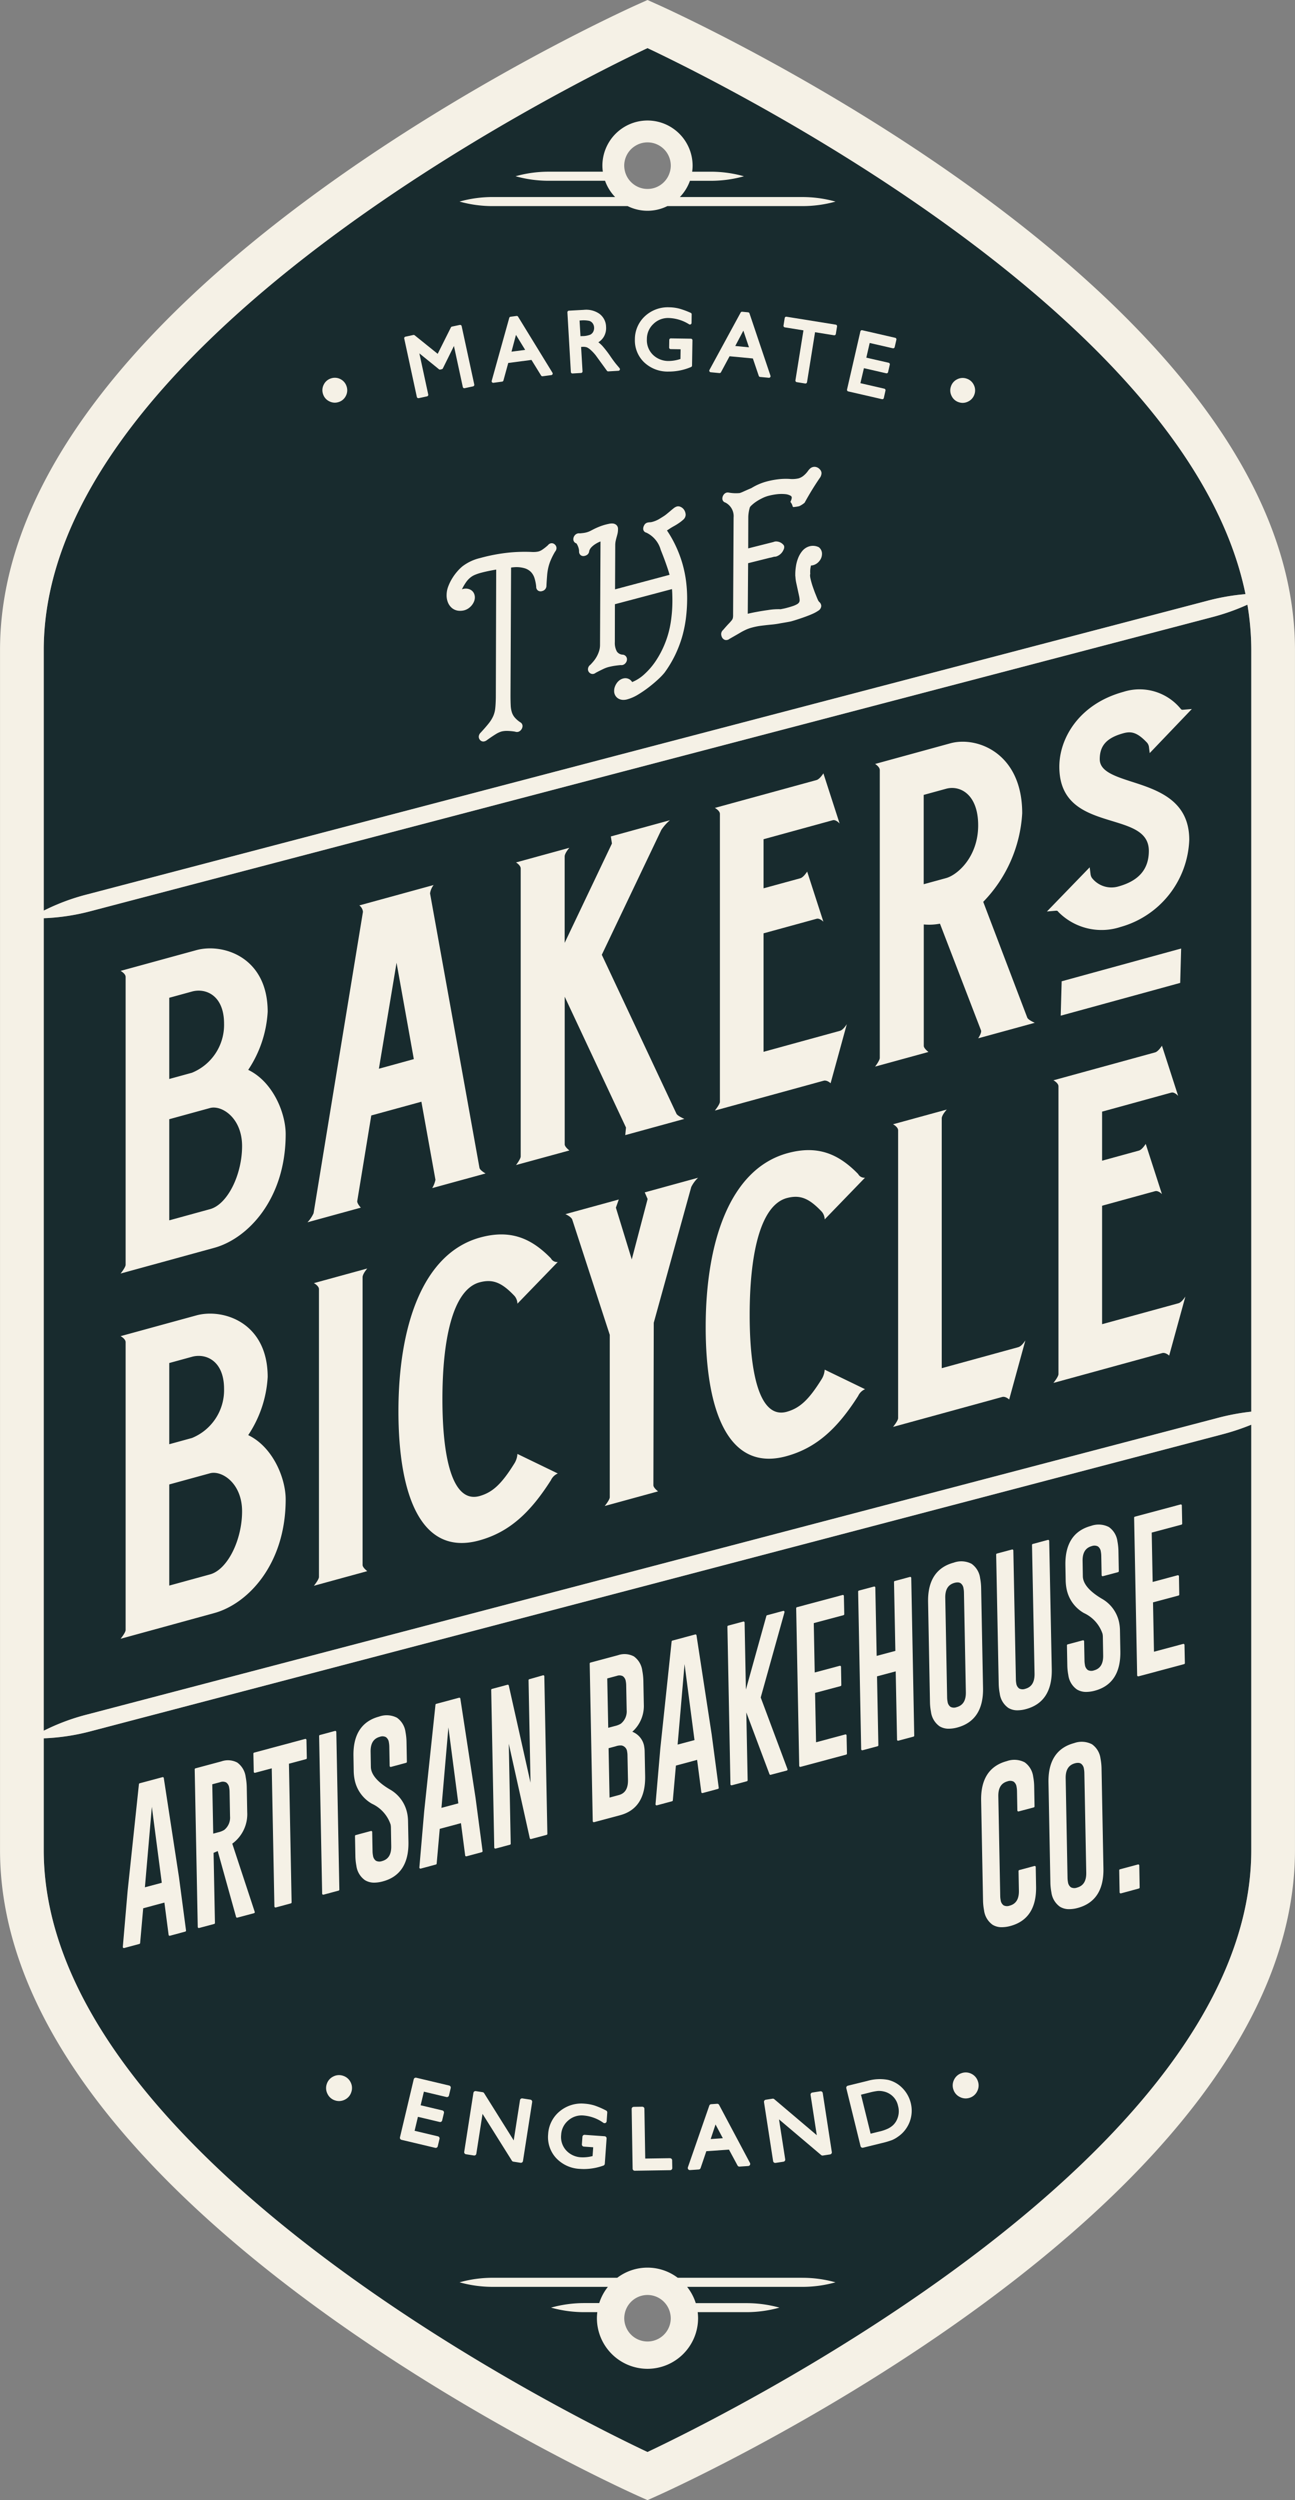 <svg xmlns="http://www.w3.org/2000/svg" xmlns:xlink="http://www.w3.org/1999/xlink" viewBox="-15125.28 -5669.697 156.163 301.285"><rect x="-15125.28" y="-5669.697" width="156.163" height="301.285" fill="#808080" stroke="none"/><defs><style>.a{fill:none;}.b{clip-path:url(#a);}.c{fill:#182b2e;}.d{fill:#f5f1e6;}</style><clipPath id="a"><path class="a" d="M0,34.832H156.163V-266.453H0Z" transform="translate(0 266.453)"/></clipPath></defs><g transform="translate(-15125.28 -5669.697)"><g class="b"><g transform="translate(5.274 171.689)"><path class="c" d="M8.418,12.91a3.993,3.993,0,1,1,3.994-3.994A3.993,3.993,0,0,1,8.418,12.91M77.674-97.583,7.391-79.154l-66,17.3a25.974,25.974,0,0,1-5.785.885V-47.5c0,36.857,63.679,68.232,72.807,72.538,9.122-4.306,72.81-35.7,72.81-72.538V-98.76a28.237,28.237,0,0,1-3.552,1.177" transform="translate(64.391 98.76)"/></g><g transform="translate(5.274 5.797)"><path class="c" d="M8.418,2.1A3.993,3.993,0,0,1,4.424-1.894,3.993,3.993,0,0,1,8.418-5.887a3.994,3.994,0,0,1,3.994,3.993A3.994,3.994,0,0,1,8.418,2.1m0-18.159c-9.12,4.3-72.809,35.7-72.809,72.537V87.883a26.005,26.005,0,0,1,5.264-1.961L4.925,69.129s59.6-15.6,70.947-18.576a26.5,26.5,0,0,1,4.655-.815C73.589,15.86,16.983-12.02,8.418-16.06" transform="translate(64.391 16.06)"/></g><g transform="translate(5.275 72.869)"><path class="c" d="M8.074,2.325s-53.392,14-64.052,16.795A26.059,26.059,0,0,1-61.763,20v97.914a25.952,25.952,0,0,1,5.262-1.961l66-17.3L79.78,80.226a27.273,27.273,0,0,1,4.073-.762V-12.317a33.249,33.249,0,0,0-.466-5.465,26.608,26.608,0,0,1-4.366,1.532C67.676-13.275,8.074,2.325,8.074,2.325" transform="translate(61.763 17.782)"/></g><g transform="translate(0 0)"><path class="d" d="M17.445,25.776c0,36.837-63.688,68.232-72.81,72.537-9.127-4.3-72.806-35.68-72.806-72.537V12.309a26.042,26.042,0,0,0,5.785-.884c10.984-2.881,66-17.3,66-17.3L13.893-24.309a28.178,28.178,0,0,0,3.552-1.177ZM-128.171-118.841c0-36.836,63.687-68.232,72.807-72.537,8.566,4.04,65.172,31.922,72.11,65.8a26.487,26.487,0,0,0-4.654.815C.746-121.79-58.855-106.189-58.855-106.189L-122.909-89.4a25.994,25.994,0,0,0-5.262,1.961Zm0,32.321a25.918,25.918,0,0,0,5.785-.885c10.66-2.8,64.052-16.795,64.052-16.795s59.6-15.6,70.947-18.574a26.681,26.681,0,0,0,4.366-1.531,33.1,33.1,0,0,1,.466,5.465v91.78a27.447,27.447,0,0,0-4.073.762L-56.913-7.87l-66,17.3a26.018,26.018,0,0,0-5.262,1.961Zm73.885-110.172-1.078-.483-1.078.483c-3.145,1.408-77,34.969-77,77.852V25.776c0,42.883,73.86,76.444,77,77.852l1.078.483,1.078-.483c3.143-1.408,77-34.969,77-77.852V-118.841c0-42.883-73.861-76.444-77-77.852" transform="translate(133.446 197.175)"/></g><g transform="translate(14.541 114.286)"><path class="d" d="M1.247,3.633-3.666,4.98V-7.207L1.247-8.554C2.637-8.935,5.116-7.39,5.116-3.966s-1.739,7.015-3.869,7.6M-3.666-21.84l2.739-.751c1.653-.453,3.87.451,3.87,3.876a6.232,6.232,0,0,1-3.87,5.909l-2.739.751Zm9.522,8.686a14.025,14.025,0,0,0,2.347-7c0-6.628-5.434-8.3-8.608-7.425l-9.131,2.5s.608.323.608.724V10.336c0,.311-.608,1.056-.608,1.056l11.3-3.1c4.045-1.109,8.609-5.873,8.609-13.7,0-2.579-1.565-6.331-4.522-7.745" transform="translate(9.536 27.794)"/></g><g transform="translate(37.077 106.653)"><path class="d" d="M1,2.559l2.13-12.77L5.213,1.4ZM7.821,15.944a3.241,3.241,0,0,1-.391,1l6.435-1.764s-.7-.388-.739-.687C11.691,6.477,7.169-18.569,7.169-18.569A2.146,2.146,0,0,1,7.6-19.578l-8.956,2.455a1.116,1.116,0,0,1,.434.771S-5.44,11.173-6.875,19.973a3.918,3.918,0,0,1-.738,1.092L-1.179,19.3s-.434-.459-.434-.77L.083,8.191,6.125,6.535Z" transform="translate(7.613 19.578)"/></g><g transform="translate(62.226 98.842)"><path class="d" d="M0,4.8,6.435,3.042s-.564-.424-.564-.736v-17.79L13.261.281l-.087.912L20.3-.761s-.825-.352-.955-.628l-9-19.149,7.174-15.042a5.5,5.5,0,0,1,1.045-1.176L11.435-34.8l.131.855-5.7,11.969V-32.385c0-.4.564-1.045.564-1.045L0-31.667s.565.335.565.735V3.761C.565,4.072,0,4.8,0,4.8" transform="translate(0 36.755)"/></g><g transform="translate(86.205 93.193)"><path class="d" d="M0,4.7,13.13,1.1c.392-.107.827.308.827.308l1.956-7.119s-.434.7-.824.8L5.871-2.381V-16.658l6.391-1.753c.391-.107.825.352.825.352L11.131-24.1s-.435.7-.827.805L5.871-22.084V-28l8.347-2.289c.391-.107.827.4.827.4l-1.957-6.047s-.434.7-.825.805L0-31.773s.608.323.608.724V3.642C.608,3.953,0,4.7,0,4.7" transform="translate(0 35.939)"/></g><g transform="translate(105.523 89.383)"><path class="d" d="M.99,1.9l-2.7.739V-8.125l2.7-.738c1.653-.453,3.869.63,3.869,4.41S2.381,1.519.99,1.9m9.783,16.8L5.469,4.764a16.657,16.657,0,0,0,4.7-10.672c0-7.293-5.478-9.306-8.653-8.436l-9.087,2.491s.565.335.565.735V23.574c0,.311-.565,1.045-.565,1.045l6.435-1.765s-.565-.423-.565-.734V7.487A6.931,6.931,0,0,0,.251,7.394L5.208,20.27c.087.286-.348.94-.348.94l6.826-1.871s-.825-.352-.912-.639" transform="translate(7.575 14.533)"/></g><g transform="translate(126.25 83.078)"><path class="d" d="M1.188,1.288C-.909.608-2.721.023-2.721-1.442c0-1.644.851-2.58,2.847-3.126.92-.252,1.646-.148,2.854,1.132a1,1,0,0,1,.225.464l.1.794L8.387-7.491,7.332-7.4c-.187.018-.22-.025-.334-.165A6.408,6.408,0,0,0,.126-9.555C-5.207-8.093-7.594-3.973-7.594-.537c0,4.61,3.377,5.638,6.358,6.545C1.145,6.734,3.2,7.359,3.2,9.609c0,2.207-1.208,3.61-3.692,4.292a2.988,2.988,0,0,1-3.18-1.046,1.062,1.062,0,0,1-.161-.479l-.1-.789-5.159,5.326,1.066-.094c.187-.019.219.025.334.165A7.324,7.324,0,0,0-.2,18.772a11.342,11.342,0,0,0,8.274-10.5c0-4.757-3.818-5.993-6.887-6.986" transform="translate(9.088 9.853)"/></g><g transform="translate(14.541 158.301)"><path class="d" d="M1.247,3.633-3.666,4.98V-7.207L1.247-8.554C2.637-8.935,5.116-7.39,5.116-3.965S3.377,3.05,1.247,3.633M-3.666-21.84l2.739-.751c1.653-.453,3.87.452,3.87,3.877a6.229,6.229,0,0,1-3.87,5.908l-2.739.751Zm9.522,8.687a14.032,14.032,0,0,0,2.347-7c0-6.627-5.434-8.3-8.608-7.425l-9.131,2.5s.608.323.608.724V10.336c0,.311-.608,1.056-.608,1.056l11.3-3.1c4.045-1.108,8.609-5.873,8.609-13.7,0-2.58-1.565-6.332-4.522-7.745" transform="translate(9.536 27.794)"/></g><g transform="translate(37.853 152.863)"><path class="d" d="M.744,0-5.691,1.763s.609.323.609.724V37.178c0,.312-.609,1.056-.609,1.056L.744,36.472s-.565-.424-.565-.735V1.044C.179.643.744,0,.744,0" transform="translate(5.691)"/></g><g transform="translate(48.047 148.757)"><path class="d" d="M1.126.669C2.735.228,3.822.642,5.387,2.3a1.477,1.477,0,0,1,.348.928L10.6-1.795a.844.844,0,0,1-.827-.441c-2.391-2.458-4.913-3.5-8.522-2.512C-5.787-2.818-8.613,6.141-8.613,16.193s2.7,17.5,9.739,15.566c3.7-1.013,6.217-3.439,8.652-7.264a1.617,1.617,0,0,1,.827-.805l-4.87-2.356a2.419,2.419,0,0,1-.348,1.118c-1.565,2.519-2.652,3.529-4.261,3.97-3.217.838-4.435-4.567-4.435-11.683S-2.091,1.6,1.126.669" transform="translate(8.613 5.119)"/></g><g transform="translate(68.183 141.928)"><path class="d" d="M1.146.3-.766,7.581-2.68,1.344l.348-.985L-8.767,2.123s.7.3.827.664L-3.419,16.67V36.239c0,.311-.609,1.056-.609,1.056l6.435-1.764s-.565-.423-.565-.735l.044-19.581L6.407-1.146a3.954,3.954,0,0,1,.825-1.116L.8-.5Z" transform="translate(8.767 2.262)"/></g><g transform="translate(85.098 138.601)"><path class="d" d="M1.126.669C2.735.228,3.822.641,5.387,2.3a1.476,1.476,0,0,1,.348.927L10.6-1.8a.843.843,0,0,1-.827-.44c-2.391-2.459-4.913-3.5-8.522-2.512C-5.787-2.818-8.613,6.141-8.613,16.193s2.7,17.5,9.739,15.566c3.7-1.013,6.217-3.439,8.652-7.264a1.609,1.609,0,0,1,.827-.805l-4.87-2.356a2.423,2.423,0,0,1-.348,1.118c-1.565,2.519-2.652,3.529-4.261,3.97-3.217.837-4.435-4.567-4.435-11.683S-2.091,1.6,1.126.669" transform="translate(8.613 5.119)"/></g><g transform="translate(107.693 133.709)"><path class="d" d="M1.749,3.31l-9.261,2.54V-24.263c0-.4.608-1.055.608-1.055l-6.479,1.774s.611.323.611.724V11.872c0,.311-.611,1.056-.611,1.056L-.207,9.316c.391-.107.827.309.827.309L2.575,2.5s-.434.7-.825.805" transform="translate(13.382 25.318)"/></g><g transform="translate(127.031 126.017)"><path class="d" d="M1.744,3.588-7.473,6.114V-8.163l6.392-1.753c.391-.107.825.353.825.353L-2.212-15.61s-.434.7-.825.805l-4.436,1.216V-19.5L.875-21.793c.392-.107.825.4.825.4L-.256-27.444s-.434.7-.825.805l-12.262,3.362s.609.322.609.723V12.137c0,.311-.609,1.056-.609,1.056l13.131-3.6c.391-.107.827.308.827.308L2.571,2.783s-.435.7-.827.805" transform="translate(13.343 27.444)"/></g><g transform="translate(127.91 114.303)"><path class="d" d="M1.679,0-12.729,3.95l-.116,4.145L1.564,4.145Z" transform="translate(12.845)"/></g><g transform="translate(38.876 45.523)"><path class="d" d="M.25.018h0A1.45,1.45,0,0,0-.894-.058a1.45,1.45,0,0,0-.86.752,1.449,1.449,0,0,0-.079,1.143,1.449,1.449,0,0,0,.751.86,1.45,1.45,0,0,0,.666.165,1.494,1.494,0,0,0,.474-.08,1.447,1.447,0,0,0,.865-.753A1.451,1.451,0,0,0,1,.887,1.46,1.46,0,0,0,.25.018" transform="translate(1.915 0.141)"/></g><g transform="translate(48.741 39.152)"><path class="d" d="M.8.017A.192.192,0,0,0,.575-.128l-.942.2A.193.193,0,0,0-.5.176L-2.09,3.356-4.867,1.121a.191.191,0,0,0-.159-.038l-.953.206a.185.185,0,0,0-.12.083.192.192,0,0,0-.026.142l1.52,7.034a.189.189,0,0,0,.083.119.186.186,0,0,0,.1.031.234.234,0,0,0,.04,0l1.007-.218a.189.189,0,0,0,.145-.225L-4.3,3.3-1.94,5.212a.189.189,0,0,0,.161.037l.187-.041a.194.194,0,0,0,.128-.1l1.334-2.7L.937,7.35a.188.188,0,0,0,.226.145l1.012-.218a.191.191,0,0,0,.146-.226Z" transform="translate(6.13 0.132)"/></g><g transform="translate(59.287 38.074)"><path class="d" d="M.467.473-1.18.69l.54-2.024Zm-.854-4a.185.185,0,0,0-.187-.088l-.719.094a.191.191,0,0,0-.158.137L-3.566,4.2a.186.186,0,0,0,.038.175.189.189,0,0,0,.145.066h.024L-2.31,4.3a.19.19,0,0,0,.158-.138l.58-2.111,2.8-.367L2.389,3.564a.19.19,0,0,0,.187.088l1.045-.138a.19.19,0,0,0,.147-.106.193.193,0,0,0-.01-.182Z" transform="translate(3.574 3.616)"/></g><g transform="translate(68.42 37.331)"><path class="d" d="M.372.245A.993.993,0,0,1,.267.771a.823.823,0,0,1-.349.351,2.648,2.648,0,0,1-.987.174l-.2.012L-1.38-.581l.12-.007A3.573,3.573,0,0,1-.234-.545a.771.771,0,0,1,.427.289.915.915,0,0,1,.179.5M3.032,4.673c-.158-.191-.37-.476-.646-.872A12.791,12.791,0,0,0,1.364,2.469a3.792,3.792,0,0,0-.478-.43,1.969,1.969,0,0,0,.654-.656A2.074,2.074,0,0,0,1.816.172a2,2,0,0,0-.8-1.564A2.8,2.8,0,0,0-.87-1.868l-1.8.1A.184.184,0,0,0-2.8-1.7a.184.184,0,0,0-.047.137l.418,7.185a.187.187,0,0,0,.063.131.194.194,0,0,0,.126.047h.01l1.03-.061a.188.188,0,0,0,.178-.2L-1.195,2.6l.079,0a1.372,1.372,0,0,1,.633.057,2.049,2.049,0,0,1,.456.32,5.352,5.352,0,0,1,.594.635L1.92,5.471a.184.184,0,0,0,.163.077l1.225-.072a.191.191,0,0,0,.163-.114.193.193,0,0,0-.028-.2Z" transform="translate(2.849 1.876)"/></g><g transform="translate(76.56 37.026)"><path class="d" d="M.781.438-1.634.4A.184.184,0,0,0-1.77.452a.2.2,0,0,0-.058.133l-.015.917a.19.19,0,0,0,.188.192l1.194.019-.018,1.17a4.631,4.631,0,0,1-1.391.242,2.678,2.678,0,0,1-1.937-.756A2.454,2.454,0,0,1-4.527.491a2.467,2.467,0,0,1,.782-1.826,2.522,2.522,0,0,1,1.866-.719A4.915,4.915,0,0,1,.57-1.293a.19.19,0,0,0,.19,0,.19.19,0,0,0,.1-.163L.874-2.5a.188.188,0,0,0-.113-.176,9.54,9.54,0,0,0-1.4-.514,5.05,5.05,0,0,0-1.2-.156A4.054,4.054,0,0,0-4.763-2.272,3.789,3.789,0,0,0-5.974.528,3.655,3.655,0,0,0-4.891,3.254,4.108,4.108,0,0,0-1.92,4.4h.1A6.829,6.829,0,0,0,.8,3.851a.188.188,0,0,0,.118-.172L.968.631A.19.19,0,0,0,.781.438" transform="translate(5.974 3.351)"/></g><g transform="translate(85.53 37.567)"><path class="d" d="M.554.5-1.1.338l.978-1.851ZM.616-3.591A.189.189,0,0,0,.454-3.72l-.72-.069a.194.194,0,0,0-.184.1L-4.21,3.223a.185.185,0,0,0,0,.18.191.191,0,0,0,.149.1l1.054.1a.194.194,0,0,0,.184-.1l1.037-1.927,2.809.266.713,2.1a.19.19,0,0,0,.162.128l1.05.1h.018a.188.188,0,0,0,.18-.25Z" transform="translate(4.234 3.789)"/></g><g transform="translate(94.48 38.166)"><path class="d" d="M.728.111-5.207-.844a.189.189,0,0,0-.217.157L-5.57.219a.186.186,0,0,0,.034.141.191.191,0,0,0,.123.076L-3.164.8l-.968,6.022a.191.191,0,0,0,.034.141.194.194,0,0,0,.123.077l1.022.164.031,0a.19.19,0,0,0,.188-.159l.968-6.021,2.289.367a.191.191,0,0,0,.141-.034A.184.184,0,0,0,.74,1.233l.146-.9A.19.19,0,0,0,.728.111" transform="translate(5.572 0.846)"/></g><g transform="translate(102.136 39.79)"><path class="d" d="M.672.106-3.3-.806a.187.187,0,0,0-.228.142l-1.608,7a.192.192,0,0,0,.024.144A.19.19,0,0,0-5,6.566L-.925,7.5a.17.17,0,0,0,.042.006.193.193,0,0,0,.1-.029A.192.192,0,0,0-.7,7.357l.2-.893a.19.19,0,0,0-.142-.227l-2.882-.663L-3.1,3.766l2.687.616a.182.182,0,0,0,.142-.024.187.187,0,0,0,.085-.118l.206-.9a.191.191,0,0,0-.142-.228L-2.811,2.5-2.405.729l2.787.639a.19.19,0,0,0,.227-.141L.815.333A.19.19,0,0,0,.672.106" transform="translate(5.144 0.812)"/></g><g transform="translate(114.592 45.547)"><path class="d" d="M.328.1A1.445,1.445,0,0,0-.539-.656a1.439,1.439,0,0,0-1.139.08A1.448,1.448,0,0,0-2.431.29a1.446,1.446,0,0,0,.08,1.14,1.435,1.435,0,0,0,.857.754,1.489,1.489,0,0,0,.483.083A1.479,1.479,0,0,0-.348,2.1a1.457,1.457,0,0,0,.753-.863A1.457,1.457,0,0,0,.328.1" transform="translate(2.511 0.737)"/></g><g transform="translate(39.323 250.067)"><path class="d" d="M.238.01A1.506,1.506,0,0,0-.948.093a1.512,1.512,0,0,0-.787.9,1.516,1.516,0,0,0,.083,1.188,1.505,1.505,0,0,0,.894.789,1.577,1.577,0,0,0,.5.085,1.555,1.555,0,0,0,.69-.166,1.512,1.512,0,0,0,.785-.9A1.515,1.515,0,0,0,1.141.793,1.514,1.514,0,0,0,.238.01" transform="translate(1.819 0.074)"/></g><g transform="translate(48.225 250.375)"><path class="d" d="M.687.11-3.282-.832A.257.257,0,0,0-3.473-.8a.252.252,0,0,0-.113.158l-1.66,6.991a.255.255,0,0,0,.031.192.255.255,0,0,0,.157.113l4.064.963a.209.209,0,0,0,.059.007A.252.252,0,0,0-.69,7.428l.213-.891a.251.251,0,0,0-.031-.191.253.253,0,0,0-.157-.114l-2.816-.668.4-1.683L-.462,4.5a.252.252,0,0,0,.305-.187l.214-.9a.252.252,0,0,0-.031-.191.247.247,0,0,0-.157-.113l-2.622-.622L-2.362.849l2.721.645A.252.252,0,0,0,.55,1.463a.247.247,0,0,0,.113-.157L.874.414A.252.252,0,0,0,.687.11" transform="translate(5.253 0.839)"/></g><g transform="translate(55.975 251.994)"><path class="d" d="M.923.119l-.967-.15a.254.254,0,0,0-.289.21L-1.09,5.032l-3.572-5.7A.251.251,0,0,0-4.838-.78l-.824-.129A.252.252,0,0,0-5.95-.7l-1.11,7.111a.253.253,0,0,0,.045.188.255.255,0,0,0,.166.1l.957.149A.252.252,0,0,0-5.6,6.64l.75-4.807,3.539,5.643a.249.249,0,0,0,.175.115l.874.137a.231.231,0,0,0,.038,0,.257.257,0,0,0,.15-.049.257.257,0,0,0,.1-.165L1.135.409A.255.255,0,0,0,1.088.22a.25.25,0,0,0-.165-.1" transform="translate(7.064 0.911)"/></g><g transform="translate(66.087 253.499)"><path class="d" d="M.81.1A9.557,9.557,0,0,0-.57-.5a5.272,5.272,0,0,0-1.2-.225A4.1,4.1,0,0,0-4.8.206,3.839,3.839,0,0,0-6.183,2.978a3.717,3.717,0,0,0,.944,2.828,4.18,4.18,0,0,0,2.947,1.33c.145.011.292.016.439.016A7.014,7.014,0,0,0,.481,6.735a.254.254,0,0,0,.17-.219L.867,3.474A.254.254,0,0,0,.633,3.2l-2.408-.172a.256.256,0,0,0-.271.234l-.066.914a.253.253,0,0,0,.062.184.25.25,0,0,0,.172.087l1.131.081L-.823,5.589a4.544,4.544,0,0,1-1.339.149A2.6,2.6,0,0,1-4.011,4.9a2.381,2.381,0,0,1-.6-1.869,2.406,2.406,0,0,1,.859-1.736A2.447,2.447,0,0,1-1.893.7,4.818,4.818,0,0,1,.48,1.58.26.26,0,0,0,.732,1.6a.255.255,0,0,0,.142-.21L.948.339A.253.253,0,0,0,.81.1" transform="translate(6.194 0.736)"/></g><g transform="translate(76.176 253.875)"><path class="d" d="M.555.725A.394.394,0,0,0,.375.654L-2.612.7l-.1-6a.254.254,0,0,0-.077-.179.333.333,0,0,0-.18-.07L-4-5.533a.254.254,0,0,0-.249.258l.116,7.194a.253.253,0,0,0,.253.249h0L.4,2.1a.254.254,0,0,0,.25-.257L.632.9A.254.254,0,0,0,.555.725" transform="translate(4.245 5.549)"/></g><g transform="translate(82.937 253.521)"><path class="d" d="M.489.48l-1.465.1.586-1.756ZM.04-3.536A.254.254,0,0,0-.2-3.67l-.721.051a.255.255,0,0,0-.222.17L-3.724,3.984a.255.255,0,0,0,.037.237.254.254,0,0,0,.2.1h.018l1.056-.073a.254.254,0,0,0,.222-.171L-1.5,2.045l2.732-.191L2.264,3.77A.251.251,0,0,0,2.5,3.9L3.556,3.83a.253.253,0,0,0,.206-.371Z" transform="translate(3.739 3.671)"/></g><g transform="translate(92.124 252.015)"><path class="d" d="M.786,0-.18.15a.253.253,0,0,0-.166.1A.254.254,0,0,0-.393.438l.75,4.854L-4.774.947a.253.253,0,0,0-.2-.057l-.824.128a.253.253,0,0,0-.211.288l1.1,7.11a.254.254,0,0,0,.25.215.234.234,0,0,0,.04,0l.957-.146a.262.262,0,0,0,.165-.1.254.254,0,0,0,.046-.188L-4.2,3.385l5.084,4.3a.259.259,0,0,0,.2.058l.875-.135a.251.251,0,0,0,.166-.1.247.247,0,0,0,.045-.188L1.075.212A.254.254,0,0,0,.786,0" transform="translate(6.015 0.002)"/></g><g transform="translate(102.049 250.545)"><path class="d" d="M.34.761l-1.159-4.7,1-.248a7.023,7.023,0,0,1,1.019-.2,2.461,2.461,0,0,1,.674.052,2.24,2.24,0,0,1,.675.249A2.218,2.218,0,0,1,3.644-2.6,2.411,2.411,0,0,1,3.4-.71a2.149,2.149,0,0,1-.369.458,2.59,2.59,0,0,1-.573.39A5.1,5.1,0,0,1,1.373.506ZM4.183-4.726a3.575,3.575,0,0,0-1.753-1A5.366,5.366,0,0,0-.049-5.6l-2.356.579a.252.252,0,0,0-.156.115.252.252,0,0,0-.029.191L-.874,2.264a.255.255,0,0,0,.246.193.272.272,0,0,0,.06-.008l2.212-.544A10.409,10.409,0,0,0,2.929,1.53a3.807,3.807,0,0,0,.719-.412A3.713,3.713,0,0,0,4.718,0,3.757,3.757,0,0,0,5.247-1.41a3.8,3.8,0,0,0-.063-1.51,3.883,3.883,0,0,0-1-1.806" transform="translate(2.598 5.82)"/></g><g transform="translate(114.885 249.747)"><path class="d" d="M.351.122a1.506,1.506,0,0,0-.792-.9A1.5,1.5,0,0,0-1.635-.842a1.509,1.509,0,0,0-.89.793,1.513,1.513,0,0,0-.07,1.192,1.5,1.5,0,0,0,.792.889,1.526,1.526,0,0,0,.682.166,1.543,1.543,0,0,0,.508-.088,1.509,1.509,0,0,0,.892-.794A1.512,1.512,0,0,0,.351.122" transform="translate(2.685 0.934)"/></g><g transform="translate(53.856 65.463)"><path class="d" d="M1.451,0h0a.591.591,0,0,0-.327.223A5.8,5.8,0,0,1,.448.758,1.625,1.625,0,0,1,.012.972a2.408,2.408,0,0,1-.393.063,4,4,0,0,1-.534,0,19.174,19.174,0,0,0-2.649.077,21.2,21.2,0,0,0-3.487.657,5.678,5.678,0,0,0-2.138,1,5.2,5.2,0,0,0-.609.6,6.3,6.3,0,0,0-.609.822,5.616,5.616,0,0,0-.482.966A2.951,2.951,0,0,0-11.1,6.217a2.276,2.276,0,0,0,.19.978,1.709,1.709,0,0,0,.5.637,1.5,1.5,0,0,0,.713.287,2.065,2.065,0,0,0,.733-.051,1.835,1.835,0,0,0,.474-.217A2.043,2.043,0,0,0-8.1,7.508a1.857,1.857,0,0,0,.283-.443,1.323,1.323,0,0,0,.123-.551,1.133,1.133,0,0,0-.128-.527.97.97,0,0,0-.348-.366,1.138,1.138,0,0,0-.453-.158,1.374,1.374,0,0,0-.5.034c-.044.012-.087.026-.13.042.015-.034.032-.068.05-.1a6.316,6.316,0,0,1,.466-.78,2.727,2.727,0,0,1,.472-.511,2.217,2.217,0,0,1,.553-.34,5.352,5.352,0,0,1,.789-.267c.323-.086.674-.166,1.041-.24.246-.047.5-.094.762-.14l-.045,15.413c-.009.543-.034,1-.075,1.355a3.084,3.084,0,0,1-.248.912,4.114,4.114,0,0,1-.533.855c-.248.313-.572.686-.963,1.108a.731.731,0,0,0-.24.5.612.612,0,0,0,.176.417.521.521,0,0,0,.372.161.526.526,0,0,0,.144-.021.767.767,0,0,0,.3-.153c.419-.3.761-.529,1.041-.7a2.855,2.855,0,0,1,.7-.33,2.677,2.677,0,0,1,.686-.075,6.7,6.7,0,0,1,.96.089.623.623,0,0,0,.371.025.69.69,0,0,0,.383-.278.728.728,0,0,0,.146-.419.513.513,0,0,0-.28-.462,3.17,3.17,0,0,1-.682-.6,1.848,1.848,0,0,1-.332-.624,3.3,3.3,0,0,1-.132-.839c-.016-.325-.024-.718-.024-1.2l.07-15.38.019,0a2.978,2.978,0,0,1,.3-.033,3.494,3.494,0,0,1,1.312.12,1.782,1.782,0,0,1,.771.458,1.9,1.9,0,0,1,.427.75,5.119,5.119,0,0,1,.2,1.014.537.537,0,0,0,.2.455.564.564,0,0,0,.516.073A.661.661,0,0,0,.94,5.074c.024-.439.05-.831.079-1.179a6.383,6.383,0,0,1,.14-.953,5.417,5.417,0,0,1,.3-.919A8.23,8.23,0,0,1,1.982,1a.68.68,0,0,0,.171-.43.582.582,0,0,0-.2-.427A.536.536,0,0,0,1.451,0" transform="translate(11.1 0.014)"/></g><g transform="translate(69.132 61.012)"><path class="d" d="M1.52.795h0A14.748,14.748,0,0,0,.7-1.353,13.388,13.388,0,0,0-.335-3.166h0c.116-.072.242-.154.377-.246.113-.075.263-.164.446-.266a6.976,6.976,0,0,0,.6-.367,4.678,4.678,0,0,0,.519-.4.826.826,0,0,0,.314-.6,1.088,1.088,0,0,0-.089-.418A1.028,1.028,0,0,0,1.6-5.812a1.012,1.012,0,0,0-.3-.2.642.642,0,0,0-.443-.042,1.18,1.18,0,0,0-.389.215c-.113.09-.241.193-.375.309l-.053.045c-.118.1-.241.2-.373.309a3.851,3.851,0,0,1-.393.291c-.166.106-.365.23-.6.372a3.37,3.37,0,0,1-.828.327,1.031,1.031,0,0,1-.223.032,1.46,1.46,0,0,0-.327.045.609.609,0,0,0-.381.325.829.829,0,0,0-.114.4.48.48,0,0,0,.383.484A3.25,3.25,0,0,1-1.084-.822c.276.683.512,1.308.7,1.859.142.4.265.787.364,1.142L-6.594,3.93l.023-5.278a2.689,2.689,0,0,1,.046-.528c.035-.161.071-.309.107-.44.042-.147.081-.293.118-.441a2.374,2.374,0,0,0,.062-.571.617.617,0,0,0-.222-.519A.747.747,0,0,0-6.9-4.007a1.564,1.564,0,0,0-.442.042c-.136.028-.276.061-.427.1-.192.052-.395.118-.6.194-.181.068-.375.15-.595.251-.13.061-.3.148-.519.263a2.483,2.483,0,0,1-.544.22,3.152,3.152,0,0,1-.426.081c-.142.017-.282.032-.387.04a.65.65,0,0,0-.267.012.669.669,0,0,0-.373.262.727.727,0,0,0-.145.435.514.514,0,0,0,.371.5c.007.007.014.018.025.033a1.858,1.858,0,0,1,.145.274,1.94,1.94,0,0,1,.112.331,1.371,1.371,0,0,1,.038.317.552.552,0,0,0,.2.469.553.553,0,0,0,.493.075A.739.739,0,0,0-9.88-.3a.622.622,0,0,0,.171-.4,1.141,1.141,0,0,1,.276-.455,2.562,2.562,0,0,1,.5-.395,3.357,3.357,0,0,1,.546-.277l.038-.015-.057,12.452a2.455,2.455,0,0,1-.1.712,3.543,3.543,0,0,1-.269.654,3.625,3.625,0,0,1-.371.565c-.15.184-.3.349-.43.483a.669.669,0,0,0-.284.521.561.561,0,0,0,.224.466.533.533,0,0,0,.455.106.685.685,0,0,0,.257-.129c.334-.178.615-.32.86-.435a3.68,3.68,0,0,1,.647-.252c.2-.053.429-.1.683-.145.284-.044.571-.078.829-.1a.559.559,0,0,0,.244-.015.656.656,0,0,0,.331-.224.691.691,0,0,0,.174-.469.561.561,0,0,0-.4-.527.442.442,0,0,0-.083-.019.905.905,0,0,1-.729-.37,2.122,2.122,0,0,1-.252-1.142l.009-4.568L.27,3.9c.016.167.026.33.033.487.011.294.018.589.018.885,0,.531-.021,1.039-.064,1.51s-.1.948-.18,1.386a11.547,11.547,0,0,1-.648,2.265,11.494,11.494,0,0,1-1.1,2.107,8.773,8.773,0,0,1-1.46,1.684,4.861,4.861,0,0,1-1.4.879,1.041,1.041,0,0,0-.279-.3.963.963,0,0,0-.813-.127l-.009,0a1.318,1.318,0,0,0-.452.23,1.523,1.523,0,0,0-.32.348,1.846,1.846,0,0,0-.21.41,1.348,1.348,0,0,0-.088.476,1.035,1.035,0,0,0,.492.944,1.2,1.2,0,0,0,.63.168,1.725,1.725,0,0,0,.449-.063A5.209,5.209,0,0,0-3.8,16.6a13.844,13.844,0,0,0,1.322-.91c.435-.341.8-.652,1.117-.949a7.629,7.629,0,0,0,.72-.753A13.532,13.532,0,0,0,.65,11.848,14.408,14.408,0,0,0,1.5,9.63,15.125,15.125,0,0,0,1.96,7.345,19.562,19.562,0,0,0,2.1,5.02a16.626,16.626,0,0,0-.133-2.084A14.488,14.488,0,0,0,1.52.795" transform="translate(11.631 6.079)"/></g><g transform="translate(86.964 56.258)"><path class="d" d="M1.356,1.868c-.009-.015-.018-.032-.027-.05-.054-.112-.122-.266-.2-.465S.954.932.862.676.675.161.606-.055C.532-.294.468-.526.417-.744a2.331,2.331,0,0,1-.07-.465.812.812,0,0,1,.018-.148.322.322,0,0,0,0-.147.153.153,0,0,1,0-.038v-.12a2.613,2.613,0,0,1,.1-.742.984.984,0,0,0,.273-.038,1.411,1.411,0,0,0,.729-.492A1.351,1.351,0,0,0,1.788-3.8a.988.988,0,0,0-.339-.766.359.359,0,0,0-.1-.063A1.594,1.594,0,0,0,.321-4.726a1.748,1.748,0,0,0-.9.565,3.1,3.1,0,0,0-.513.873,4.422,4.422,0,0,0-.265,1,6.347,6.347,0,0,0-.077.927v.144a.828.828,0,0,0,.016.166,4.447,4.447,0,0,0,.1.744l.339,1.56a2.75,2.75,0,0,1,.07.517.484.484,0,0,1-.069.277.663.663,0,0,1-.233.213,2.763,2.763,0,0,1-.5.223c-.21.071-.456.145-.754.224-.145.04-.285.073-.426.1-.087.019-.174.034-.25.046l0,.018a7.563,7.563,0,0,0-1.59.1s0,0,0,0c-.484.067-.923.138-1.342.217-.382.069-.749.146-1.091.228l.043-6.092,2.659-.665a.8.8,0,0,0,.2-.041l.046-.014A.127.127,0,0,0-4.18-3.4a1.146,1.146,0,0,1,.39-.069,1.435,1.435,0,0,0,.949-.849.618.618,0,0,0,.072-.26.4.4,0,0,0-.115-.334,1.179,1.179,0,0,0-.9-.387.778.778,0,0,0-.282.068l-3.045.768L-7.1-8.3a4.712,4.712,0,0,1,.188-1.109,1.026,1.026,0,0,1,.216-.249,4.032,4.032,0,0,1,.524-.419,5.844,5.844,0,0,1,.715-.414,4.029,4.029,0,0,1,.768-.3,7.684,7.684,0,0,1,1.064-.2A4.8,4.8,0,0,1-2.646-11,1.6,1.6,0,0,1-2-10.807a.252.252,0,0,1,.14.248,1.15,1.15,0,0,1-.136.431A.127.127,0,0,0-1.979-10a1.19,1.19,0,0,1,.127.194,1.3,1.3,0,0,1,.086.236.087.087,0,0,0,.011.029.128.128,0,0,0,.149.1c.053-.01.118-.018.189-.027a2.863,2.863,0,0,0,.337-.054l.035-.007a.4.4,0,0,0,.1-.025,2.753,2.753,0,0,0,.611-.389A.123.123,0,0,0-.3-9.979c.552-1.011,1.158-2,1.8-2.939a1.053,1.053,0,0,0,.23-.609A.661.661,0,0,0,1.6-13.9a1.2,1.2,0,0,0-.226-.228.922.922,0,0,0-.32-.144.759.759,0,0,0-.364.006.79.79,0,0,0-.348.19,1.772,1.772,0,0,0-.233.266,2.975,2.975,0,0,1-.6.633,1.711,1.711,0,0,1-.543.276,3.407,3.407,0,0,1-1.117.066,7.627,7.627,0,0,0-1.341.045,9.972,9.972,0,0,0-1.417.273,6.915,6.915,0,0,0-1.818.79q-.585.249-.95.415a3.811,3.811,0,0,1-.456.182,4.744,4.744,0,0,1-1.291-.051c-.043-.008-.076-.012-.118-.017H-9.58a.722.722,0,0,0-.141.016.659.659,0,0,0-.375.288.764.764,0,0,0-.132.42.491.491,0,0,0,.364.49,1.838,1.838,0,0,1,.992,1.8l-.06,11.729a1.648,1.648,0,0,1-.033.408.756.756,0,0,1-.127.244,5.4,5.4,0,0,1-.367.414c-.183.19-.427.462-.675.755a.657.657,0,0,0-.236.5.813.813,0,0,0,.029.2.916.916,0,0,0,.1.244.7.7,0,0,0,.206.2.481.481,0,0,0,.263.076.655.655,0,0,0,.163-.023A.365.365,0,0,0-9.49,6.52a.5.5,0,0,0,.107-.07l.062-.035c.673-.383,1.114-.635,1.323-.761.118-.069.3-.167.538-.28a4.413,4.413,0,0,1,.824-.3,8.216,8.216,0,0,1,1.16-.224c.343-.042.715-.085,1.113-.124a10.114,10.114,0,0,0,1.153-.164c.557-.092,1.182-.2,1.3-.237q.424-.119.881-.271c.308-.1.611-.206.911-.317S.46,3.514.709,3.4a4.33,4.33,0,0,0,.632-.353A.707.707,0,0,0,1.7,2.473a.659.659,0,0,0-.27-.5.354.354,0,0,0-.078-.106" transform="translate(10.372 14.289)"/></g><g transform="translate(55.414 273.267)"><path class="d" d="M2.889.886A2.8,2.8,0,0,1,.565,2.122,2.8,2.8,0,0,1-2.053.316a2.968,2.968,0,0,1-.129-.432,2.828,2.828,0,0,1-.057-.565,2.8,2.8,0,0,1,.1-.727,2.8,2.8,0,0,1,.58-1.1A2.8,2.8,0,0,1,.565-3.484,2.79,2.79,0,0,1,2.69-2.5a2.8,2.8,0,0,1,.579,1.1,2.815,2.815,0,0,1,.1.728A2.792,2.792,0,0,1,2.889.886m16.3-6.444-2.5,0-12.481,0A6.058,6.058,0,0,0,.565-6.78,6.054,6.054,0,0,0-3.082-5.558H-18.061A14.77,14.77,0,0,0-22.1-5.01a14.858,14.858,0,0,0,4.042.547H-4.212A6.091,6.091,0,0,0-5.255-2.508h-.057l-1.712,0a14.858,14.858,0,0,0-4.042.547,14.856,14.856,0,0,0,4.042.548h1.537a5.932,5.932,0,0,0-.049.727,6.108,6.108,0,0,0,6.1,6.1,6.107,6.107,0,0,0,6.1-6.1,6.166,6.166,0,0,0-.047-.727l3.318,0,2.5,0a14.856,14.856,0,0,0,4.042-.548A14.858,14.858,0,0,0,12.433-2.5l-2.5,0H6.384A6.085,6.085,0,0,0,5.343-4.462l11.349,0,2.5,0a14.849,14.849,0,0,0,4.041-.547,14.762,14.762,0,0,0-4.041-.547" transform="translate(22.103 6.78)"/></g><g transform="translate(55.414 14.522)"><path class="d" d="M2.933.713a2.792,2.792,0,0,1-.58,1.1,2.822,2.822,0,0,1-.788.64,2.934,2.934,0,0,1-.5.213,2.725,2.725,0,0,1-.407.093,2.807,2.807,0,0,1-.427.033,2.781,2.781,0,0,1-1.452-.406A2.85,2.85,0,0,1-1.9,1.81a2.8,2.8,0,0,1-.579-1.1,2.815,2.815,0,0,1-.1-.728A2.8,2.8,0,0,1-1.934-1.8,2.5,2.5,0,0,1-1.754-2l.018-.017A2.759,2.759,0,0,1-1.393-2.3a2.852,2.852,0,0,1,.362-.219,2.789,2.789,0,0,1,1.26-.3,2.79,2.79,0,0,1,1.4.372,2.7,2.7,0,0,1,.388.269,2.8,2.8,0,0,1,.38.379,2.8,2.8,0,0,1,.513.951,2.663,2.663,0,0,1,.07.268,2.82,2.82,0,0,1,.057.565,2.8,2.8,0,0,1-.1.727M18.855,3.768H4.131A5.448,5.448,0,0,0,5.347,1.812h.758l1.712,0a14.858,14.858,0,0,0,4.042-.547A14.812,14.812,0,0,0,7.817.714l-1.712,0H5.614a5.312,5.312,0,0,0,.054-.726A5.447,5.447,0,0,0,.229-5.455,5.447,5.447,0,0,0-5.211-.014a5.515,5.515,0,0,0,.054.727l-3.984,0-2.5,0a14.8,14.8,0,0,0-4.041.548,14.843,14.843,0,0,0,4.041.547l2.5,0,4.25,0A5.452,5.452,0,0,0-3.675,3.767l-12.223,0-2.5,0a14.805,14.805,0,0,0-4.041.547,14.805,14.805,0,0,0,4.041.547l2.5,0,13.734,0a5.4,5.4,0,0,0,2.393.562,5.4,5.4,0,0,0,2.395-.563H18.855A14.805,14.805,0,0,0,22.9,4.316a14.805,14.805,0,0,0-4.041-.547" transform="translate(22.439 5.455)"/></g><g transform="translate(14.81 214.158)"><path class="d" d="M.543,1.472l-2.035.545.838-9.7ZM.785-11.152a.118.118,0,0,0-.055-.086.121.121,0,0,0-.1-.017l-2.75.736a.127.127,0,0,0-.093.109L-3.574,2.439-4.156,9.2a.126.126,0,0,0,.045.107.125.125,0,0,0,.081.031.153.153,0,0,0,.032,0l1.836-.493a.127.127,0,0,0,.094-.11l.371-4.19L.859,3.859l.509,3.892a.129.129,0,0,0,.054.089.133.133,0,0,0,.1.017l1.852-.5a.128.128,0,0,0,.093-.139L2.617.8Z" transform="translate(4.156 11.259)"/></g><g transform="translate(23.478 212.136)"><path class="d" d="M.493.78a1.889,1.889,0,0,1-.7,1.637A2.449,2.449,0,0,1-.918,2.7l-.616.165-.114-5.949.968-.258a.892.892,0,0,1,.712.04.912.912,0,0,1,.357.63,2.8,2.8,0,0,1,.049.514ZM2.565.287,2.51-2.653a7.349,7.349,0,0,0-.13-1.306A2.519,2.519,0,0,0,1.367-5.7,2.4,2.4,0,0,0-.555-5.842l-3.12.836a.126.126,0,0,0-.094.124L-3.4,14.11a.129.129,0,0,0,.05.1.135.135,0,0,0,.077.025.109.109,0,0,0,.033,0l1.819-.487a.125.125,0,0,0,.094-.124l-.165-8.445.5-.216L1.22,12.9a.126.126,0,0,0,.154.088l2.009-.537a.129.129,0,0,0,.079-.062.132.132,0,0,0,.009-.1L.762,4.073A4.391,4.391,0,0,0,2.565.287" transform="translate(3.769 5.968)"/></g><g transform="translate(30.556 209.553)"><path class="d" d="M.734,0a.125.125,0,0,0-.109-.02L-5.519,1.628a.126.126,0,0,0-.095.124l.045,2.188a.126.126,0,0,0,.05.1.13.13,0,0,0,.109.021l2.01-.538.32,16.642a.125.125,0,0,0,.051.1.123.123,0,0,0,.076.026.109.109,0,0,0,.033,0L-1.1,19.8a.127.127,0,0,0,.095-.124L-1.327,2.967.735,2.415A.127.127,0,0,0,.829,2.29L.785.1A.131.131,0,0,0,.734,0" transform="translate(5.614 0.022)"/></g><g transform="translate(38.482 208.59)"><path class="d" d="M.234,0a.124.124,0,0,0-.109-.02L-1.694.469a.126.126,0,0,0-.094.124l.366,18.993a.129.129,0,0,0,.051.1.125.125,0,0,0,.076.026.163.163,0,0,0,.033,0l1.82-.487a.126.126,0,0,0,.094-.124L.285.1A.127.127,0,0,0,.234,0" transform="translate(1.788 0.022)"/></g><g transform="translate(42.622 206.711)"><path class="d" d="M.749,1.365a4.26,4.26,0,0,0-2.1-2.881c-1.327-.788-2.084-1.6-2.248-2.408a1.564,1.564,0,0,1-.033-.318l-.029-1.785c-.024-1.022.34-1.62,1.128-1.831a.9.9,0,0,1,.717.045.907.907,0,0,1,.354.624,3.009,3.009,0,0,1,.053.5l.043,2.343a.122.122,0,0,0,.05.1.123.123,0,0,0,.11.021L.617-4.717a.126.126,0,0,0,.094-.126L.668-7.186A6.992,6.992,0,0,0,.546-8.417a2.507,2.507,0,0,0-1.03-1.733,2.7,2.7,0,0,0-2.153-.14c-2.1.563-3.143,2.163-3.093,4.755L-5.7-3.693a5.809,5.809,0,0,0,.109,1A4.281,4.281,0,0,0-3.494.219a4.237,4.237,0,0,1,2.239,2.49,2.031,2.031,0,0,1,.041.353L-1.176,5.3c.023,1.022-.341,1.619-1.114,1.827a.932.932,0,0,1-.729-.04.909.909,0,0,1-.356-.626,2.943,2.943,0,0,1-.053-.5l-.043-2.343a.128.128,0,0,0-.05-.1A.125.125,0,0,0-3.63,3.5l-1.82.487a.125.125,0,0,0-.094.124L-5.5,6.458A6.783,6.783,0,0,0-5.38,7.68,2.521,2.521,0,0,0-4.347,9.422a2.109,2.109,0,0,0,1.138.3A4.008,4.008,0,0,0-2.186,9.57C-.089,9.01.948,7.407.9,4.809L.851,2.33a5.33,5.33,0,0,0-.1-.966" transform="translate(5.732 10.44)"/></g><g transform="translate(50.571 204.586)"><path class="d" d="M.543,1.472l-2.035.545.837-9.7ZM.785-11.152a.121.121,0,0,0-.055-.086.126.126,0,0,0-.1-.017l-2.75.736a.127.127,0,0,0-.093.109L-3.575,2.439-4.156,9.2a.126.126,0,0,0,.045.107.124.124,0,0,0,.08.031.153.153,0,0,0,.033,0l1.835-.493a.125.125,0,0,0,.094-.11l.371-4.19L.859,3.859l.508,3.892a.134.134,0,0,0,.055.089.132.132,0,0,0,.1.017l1.852-.5a.126.126,0,0,0,.092-.139L2.617.8Z" transform="translate(4.156 11.259)"/></g><g transform="translate(59.239 201.885)"><path class="d" d="M.734,0a.12.12,0,0,0-.11-.019l-1.649.47a.125.125,0,0,0-.092.123l.239,12.348L-3.5,1.213a.129.129,0,0,0-.059-.08.125.125,0,0,0-.1-.014l-1.867.5a.127.127,0,0,0-.094.126l.367,18.992a.128.128,0,0,0,.05.1.129.129,0,0,0,.077.026.175.175,0,0,0,.033,0l1.732-.465a.125.125,0,0,0,.094-.124L-3.5,8.229-.967,19.615a.126.126,0,0,0,.058.08.127.127,0,0,0,.1.014l1.868-.5a.126.126,0,0,0,.094-.124L.786.1A.129.129,0,0,0,.734,0" transform="translate(5.615 0.022)"/></g><g transform="translate(71.111 199.333)"><path class="d" d="M.277,2,.161-3.949l.874-.234a1.712,1.712,0,0,1,.7-.095.841.841,0,0,1,.664.753,2.261,2.261,0,0,1,.042.44L2.5-.135C2.521.9,2.155,1.5,1.381,1.7ZM1.645-6.907a2.463,2.463,0,0,1-.713.28l-.813.217L0-12.357l1.165-.312a.9.9,0,0,1,.713.04A.91.91,0,0,1,2.237-12a2.715,2.715,0,0,1,.049.514l.057,2.942a1.886,1.886,0,0,1-.7,1.635M4.451-4.193a2.306,2.306,0,0,0-1.429-1.74,4.151,4.151,0,0,0,1.393-3.1l-.057-2.941a7.238,7.238,0,0,0-.129-1.3,2.516,2.516,0,0,0-1.012-1.737,2.41,2.41,0,0,0-1.923-.147l-3.316.889a.125.125,0,0,0-.094.124L-1.749,4.84a.132.132,0,0,0,.05.1.133.133,0,0,0,.077.025.153.153,0,0,0,.032,0l3.16-.846c2.043-.554,3.054-2.15,3-4.741l-.058-2.95a3.555,3.555,0,0,0-.064-.616" transform="translate(2.116 15.29)"/></g><g transform="translate(79.049 196.961)"><path class="d" d="M.543,1.472l-2.035.545.837-9.7ZM.785-11.151a.12.12,0,0,0-.055-.087.124.124,0,0,0-.1-.017l-2.75.737a.126.126,0,0,0-.093.107l-1.36,12.85L-4.156,9.2a.127.127,0,0,0,.045.109.126.126,0,0,0,.081.029.1.1,0,0,0,.032,0l1.835-.492a.125.125,0,0,0,.094-.11l.372-4.19L.859,3.859l.509,3.892a.129.129,0,0,0,.054.089.132.132,0,0,0,.1.017l1.852-.5a.128.128,0,0,0,.093-.139L2.617.8Z" transform="translate(4.156 11.26)"/></g><g transform="translate(87.717 194.121)"><path class="d" d="M.8.019A.129.129,0,0,0,.764-.1.128.128,0,0,0,.641-.137L-1.3.382A.128.128,0,0,0-1.387.47l-2.47,8.874L-4.013,1.27a.125.125,0,0,0-.051-.1.127.127,0,0,0-.109-.021l-1.819.487a.127.127,0,0,0-.095.124l.367,18.993a.125.125,0,0,0,.051.1.123.123,0,0,0,.076.026.163.163,0,0,0,.033,0l1.819-.487a.127.127,0,0,0,.095-.124L-3.806,12.1l2.791,7.436a.125.125,0,0,0,.15.078L1.073,19.1a.125.125,0,0,0,.08-.064.127.127,0,0,0,.006-.1l-3.229-8.638Z" transform="translate(6.087 0.142)"/></g><g transform="translate(96.012 192.204)"><path class="d" d="M.7,1.946a.125.125,0,0,0-.109-.02l-3.523.943L-3.05-3.08.021-3.9a.126.126,0,0,0,.094-.124l-.038-2.2a.124.124,0,0,0-.051-.1.124.124,0,0,0-.109-.021l-3.011.805-.114-5.948,3.582-.959a.127.127,0,0,0,.095-.124L.424-14.76a.128.128,0,0,0-.051-.1.127.127,0,0,0-.109-.02l-5.5,1.472a.128.128,0,0,0-.094.124l.367,18.992a.128.128,0,0,0,.051.1.129.129,0,0,0,.076.025.109.109,0,0,0,.033,0L.7,4.356a.125.125,0,0,0,.094-.124L.747,2.044a.127.127,0,0,0-.051-.1" transform="translate(5.328 14.884)"/></g><g transform="translate(103.488 190.031)"><path class="d" d="M.734,0a.128.128,0,0,0-.109-.02L-1.2.47a.125.125,0,0,0-.094.124l.163,8.3-2.254.6-.162-8.235a.126.126,0,0,0-.05-.1.126.126,0,0,0-.11-.02l-1.819.486a.126.126,0,0,0-.094.126l.367,18.992a.128.128,0,0,0,.05.1.129.129,0,0,0,.077.026.175.175,0,0,0,.033,0l1.819-.487a.126.126,0,0,0,.094-.124l-.162-8.3,2.252-.6.162,8.235a.126.126,0,0,0,.05.1.128.128,0,0,0,.109.02l1.82-.487a.126.126,0,0,0,.094-.124L.785.1A.127.127,0,0,0,.734,0" transform="translate(5.614 0.022)"/></g><g transform="translate(111.915 188.16)"><path class="d" d="M.527,1.82C.55,2.842.183,3.44-.6,3.648a.908.908,0,0,1-.721-.04.907.907,0,0,1-.356-.628,2.955,2.955,0,0,1-.053-.5L-1.954-9.509c-.023-1.022.34-1.619,1.128-1.83a1.352,1.352,0,0,1,.348-.05.687.687,0,0,1,.369.094.911.911,0,0,1,.354.624,2.865,2.865,0,0,1,.053.5ZM2.372-10.667A6.936,6.936,0,0,0,2.248-11.9,2.5,2.5,0,0,0,1.219-13.63a2.69,2.69,0,0,0-2.153-.141c-2.1.563-3.143,2.163-3.093,4.756L-3.8,2.978a6.913,6.913,0,0,0,.122,1.23A2.521,2.521,0,0,0-2.643,5.95a2.1,2.1,0,0,0,1.125.291A4,4,0,0,0-.491,6.092c2.1-.57,3.141-2.173,3.09-4.765Z" transform="translate(4.029 13.922)"/></g><g transform="translate(120.125 185.567)"><path class="d" d="M.74.014A.128.128,0,0,0,.58-.106L-1.239.382a.126.126,0,0,0-.094.126L-1.028,16c.02,1.03-.349,1.632-1.127,1.841a.914.914,0,0,1-.724-.04.9.9,0,0,1-.353-.62,2.791,2.791,0,0,1-.047-.516L-3.585,1.172a.127.127,0,0,0-.051-.1.126.126,0,0,0-.107-.021l-1.82.487a.126.126,0,0,0-.094.124l.306,15.491a6.94,6.94,0,0,0,.124,1.239,2.515,2.515,0,0,0,1.033,1.745,2.086,2.086,0,0,0,1.122.291,3.959,3.959,0,0,0,1.021-.149c2.1-.569,3.142-2.176,3.1-4.775Z" transform="translate(5.658 0.11)"/></g><g transform="translate(128.474 183.728)"><path class="d" d="M.761,1.476a5.318,5.318,0,0,0-.1-.965,4.263,4.263,0,0,0-2.1-2.882c-1.327-.787-2.084-1.6-2.248-2.408A1.593,1.593,0,0,1-3.718-5.1l-.029-1.787C-3.77-7.9-3.406-8.5-2.619-8.711a.913.913,0,0,1,.718.045.912.912,0,0,1,.353.623,3.009,3.009,0,0,1,.053.5L-1.452-5.2a.124.124,0,0,0,.05.1.124.124,0,0,0,.109.021l1.82-.487A.127.127,0,0,0,.621-5.7L.578-8.039A6.926,6.926,0,0,0,.456-9.27,2.5,2.5,0,0,0-.574-11a2.7,2.7,0,0,0-2.153-.141c-2.1.563-3.143,2.163-3.093,4.756l.033,1.843a5.9,5.9,0,0,0,.109,1A4.279,4.279,0,0,0-3.584-.635a4.235,4.235,0,0,1,2.239,2.49,2.057,2.057,0,0,1,.041.354l.038,2.239c.023,1.022-.341,1.619-1.114,1.826a.922.922,0,0,1-.729-.04.906.906,0,0,1-.356-.626,2.954,2.954,0,0,1-.053-.5L-3.562,2.77a.128.128,0,0,0-.05-.1.125.125,0,0,0-.109-.02l-1.82.486a.127.127,0,0,0-.094.124L-5.591,5.6A6.77,6.77,0,0,0-5.47,6.826,2.518,2.518,0,0,0-4.437,8.568a2.11,2.11,0,0,0,1.139.3,4.046,4.046,0,0,0,1.022-.146C-.179,8.156.857,6.553.806,3.955Z" transform="translate(5.822 11.294)"/></g><g transform="translate(136.765 181.296)"><path class="d" d="M.7,1.957a.128.128,0,0,0-.159-.12l-3.522.943-.115-5.949,3.071-.821A.126.126,0,0,0,.07-4.114l-.038-2.2a.128.128,0,0,0-.051-.1.127.127,0,0,0-.109-.021l-3.011.806-.114-5.948L.33-12.534a.126.126,0,0,0,.094-.126L.379-14.848a.126.126,0,0,0-.05-.1.125.125,0,0,0-.109-.02l-5.5,1.471a.126.126,0,0,0-.094.126l.366,18.992a.127.127,0,0,0,.051.1.122.122,0,0,0,.076.025.162.162,0,0,0,.033,0l5.5-1.472a.126.126,0,0,0,.094-.124Z" transform="translate(5.372 14.971)"/></g><g transform="translate(118.312 212.081)"><path class="d" d="M.756,1.481a.125.125,0,0,0-.109-.021l-1.82.487a.126.126,0,0,0-.094.124l.043,2.344c.024,1.022-.344,1.62-1.122,1.828a.913.913,0,0,1-.721-.04.907.907,0,0,1-.356-.628,2.861,2.861,0,0,1-.052-.5l-.23-11.994c-.023-1.021.341-1.619,1.128-1.83a.907.907,0,0,1,.718.045.909.909,0,0,1,.353.623,2.818,2.818,0,0,1,.053.5l.043,2.343a.129.129,0,0,0,.05.1.127.127,0,0,0,.11.021L.569-5.6a.126.126,0,0,0,.094-.124L.62-8.072A6.854,6.854,0,0,0,.5-9.3,2.5,2.5,0,0,0-.531-11.035a2.7,2.7,0,0,0-2.154-.141c-2.1.563-3.143,2.163-3.093,4.755l.228,11.994A7.092,7.092,0,0,0-5.427,6.8,2.521,2.521,0,0,0-4.394,8.545a2.091,2.091,0,0,0,1.125.291,4,4,0,0,0,1.027-.149C-.141,8.118.9,6.515.848,3.922L.806,1.579a.127.127,0,0,0-.051-.1" transform="translate(5.78 11.326)"/></g><g transform="translate(126.434 209.907)"><path class="d" d="M.527,1.82C.55,2.842.183,3.439-.6,3.648a.913.913,0,0,1-.721-.04.907.907,0,0,1-.356-.628,2.982,2.982,0,0,1-.053-.5L-1.954-9.509c-.023-1.022.34-1.619,1.128-1.83a1.352,1.352,0,0,1,.348-.05.687.687,0,0,1,.369.094.907.907,0,0,1,.354.624,2.865,2.865,0,0,1,.053.5ZM2.248-11.9A2.5,2.5,0,0,0,1.219-13.63a2.694,2.694,0,0,0-2.153-.141c-2.1.563-3.142,2.163-3.093,4.755L-3.8,2.977a6.926,6.926,0,0,0,.122,1.231A2.521,2.521,0,0,0-2.643,5.95a2.1,2.1,0,0,0,1.125.291A4,4,0,0,0-.491,6.092c2.1-.57,3.141-2.173,3.09-4.765L2.372-10.667A6.936,6.936,0,0,0,2.248-11.9" transform="translate(4.029 13.921)"/></g><g transform="translate(134.964 224.679)"><path class="d" d="M.274,0A.124.124,0,0,0,.165-.018L-2,.562a.127.127,0,0,0-.094.126l.047,2.652a.124.124,0,0,0,.051.1.127.127,0,0,0,.076.025.109.109,0,0,0,.033,0L.278,2.878a.127.127,0,0,0,.093-.124L.325.1A.127.127,0,0,0,.274,0" transform="translate(2.095 0.023)"/></g></g></g></svg>